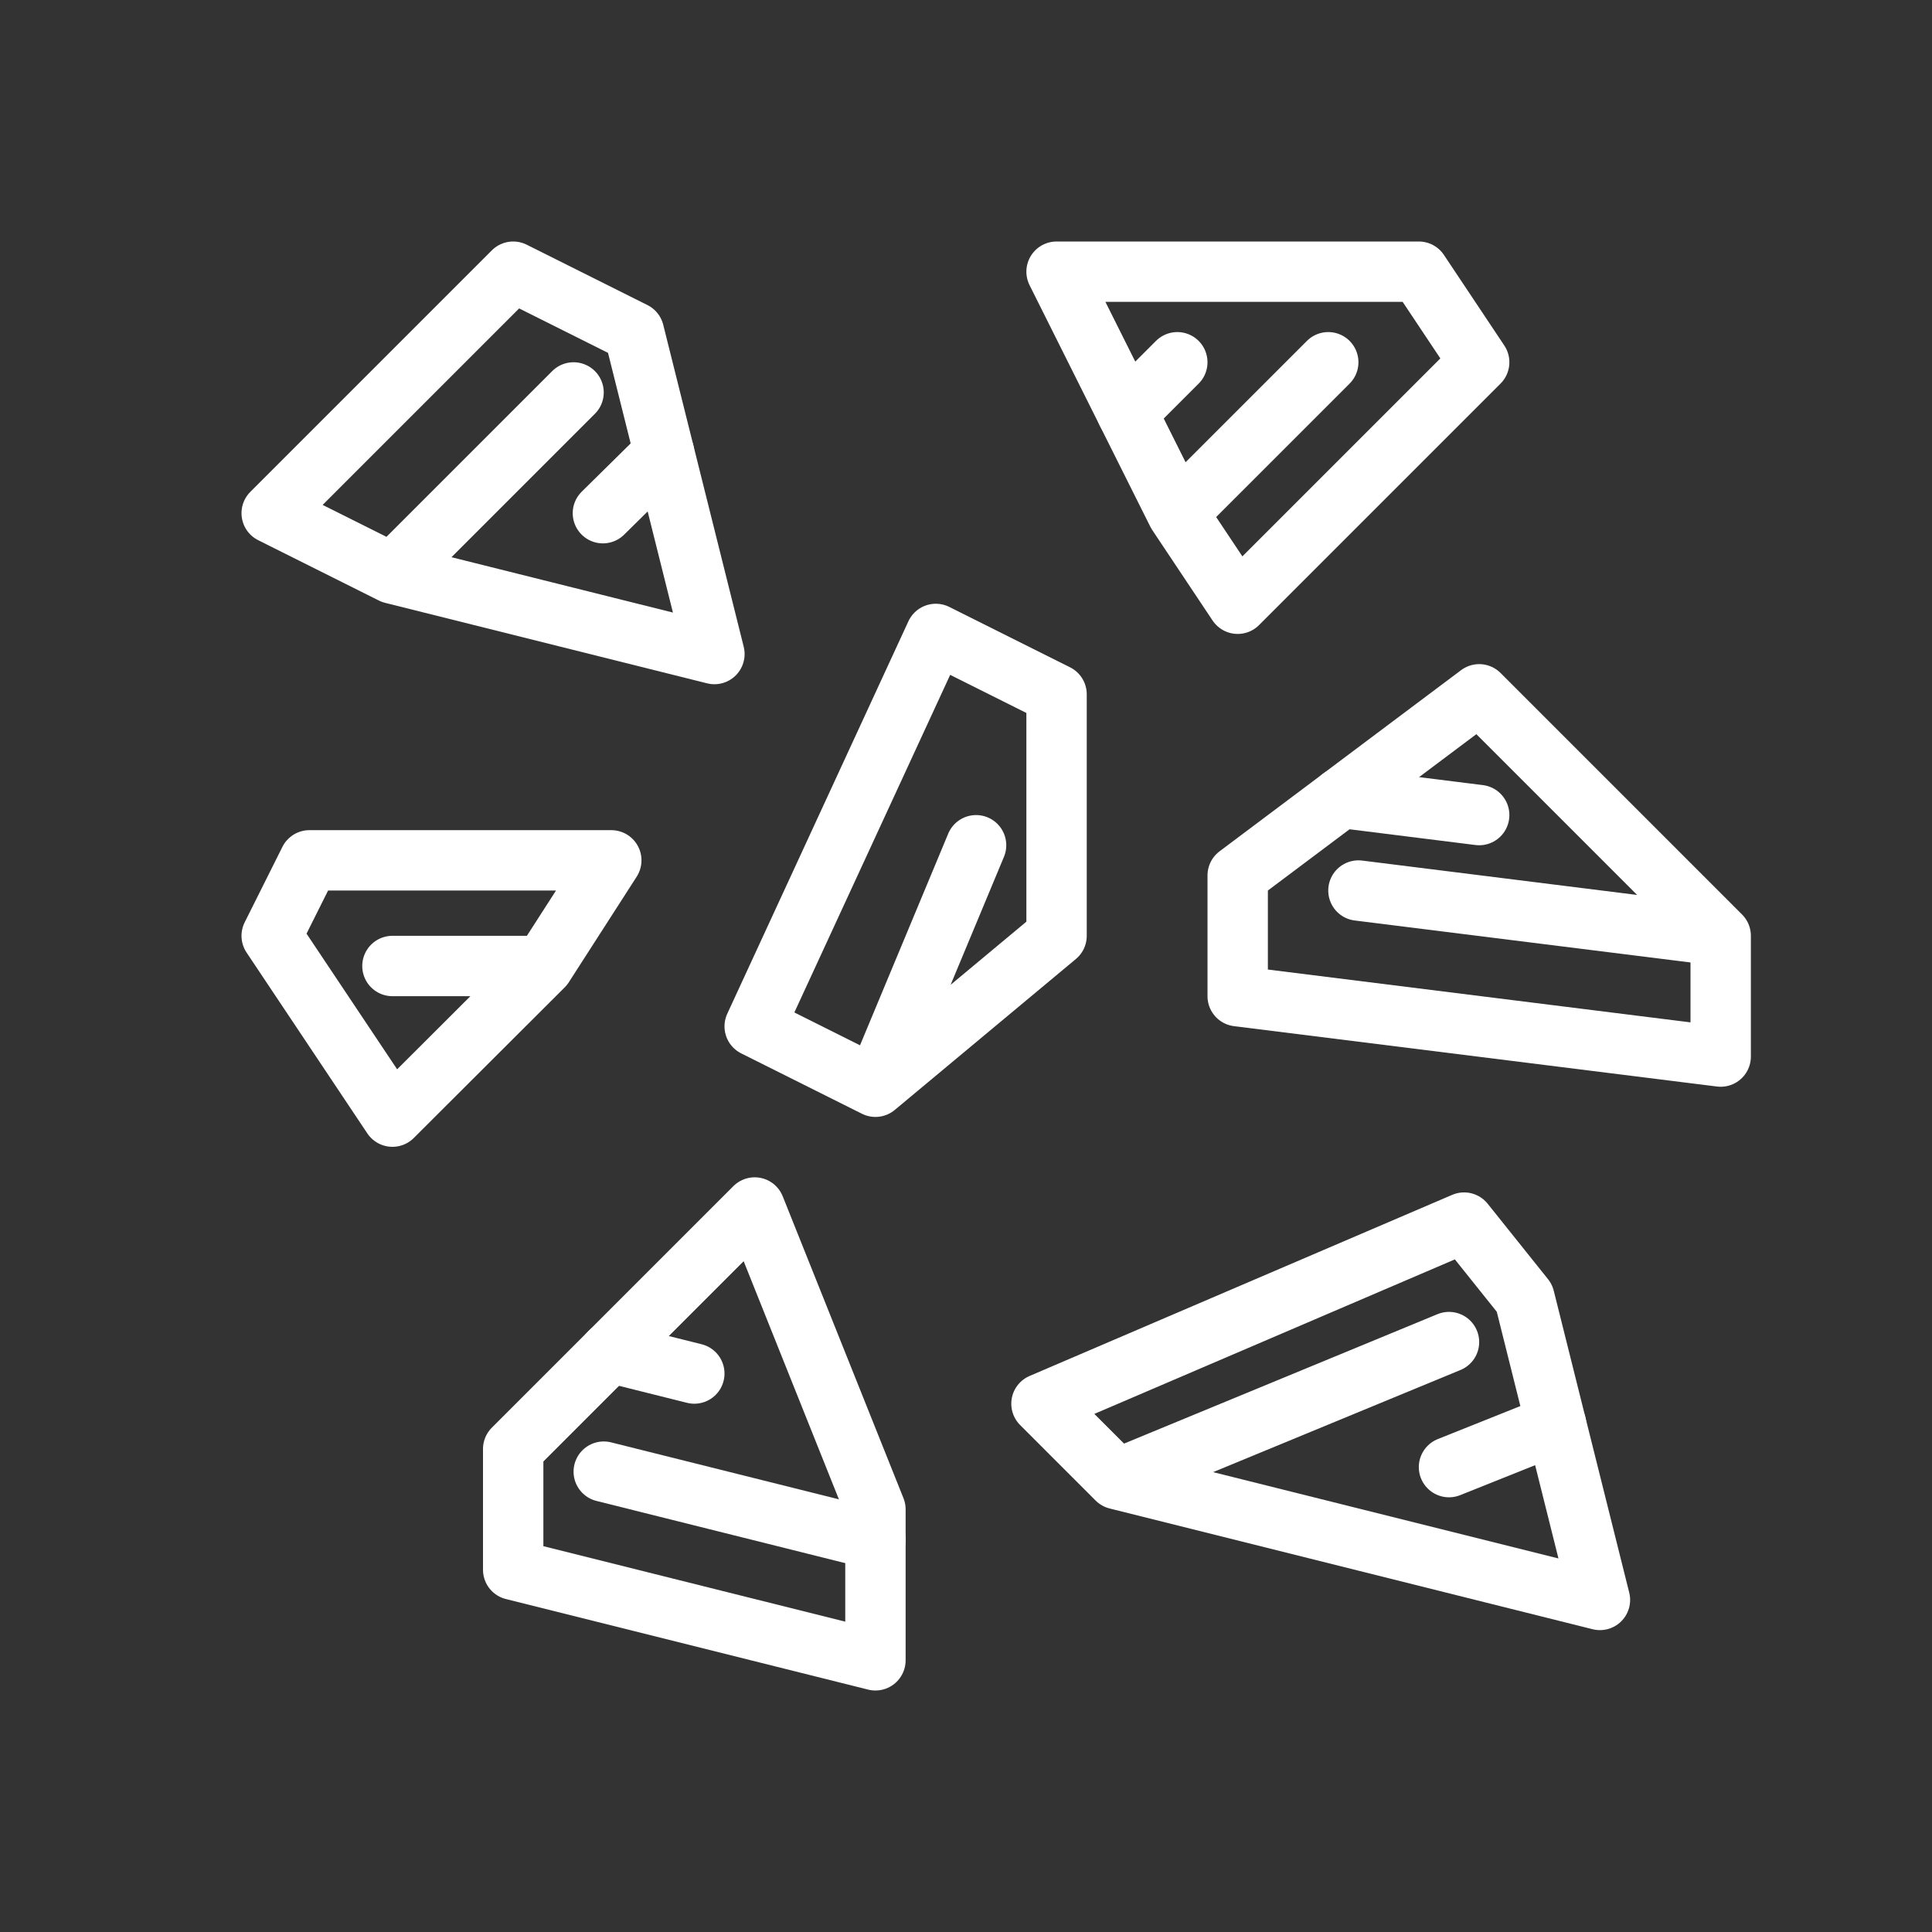 <?xml version="1.0" encoding="UTF-8"?>
<svg id="b" data-name="Layer 2" xmlns="http://www.w3.org/2000/svg" viewBox="0 0 32 32">
  <rect x="0" y="0" width="32" height="32" fill="#333333" stroke="none"/>
  <defs>
    <style>
      .d {
        stroke: #fff;
        stroke-linecap: round;
        stroke-linejoin: round;
        stroke-width: 1px;
      }

      .d, .e {
        fill: none;
      }
    </style>
  </defs>
  <g id="c" data-name="Layer 1">
    <g>
      <rect class="e" width="32" height="32"/>
      <polyline class="d" points="8.5 24 8.5 26 14.5 27.5 14.5 25 12.5 20 8.5 24"/>
      <line class="d" x1="10.1" y1="22.4" x2="11.5" y2="22.75"/>
      <line class="d" x1="10" y1="24.375" x2="14.5" y2="25.5"/>
      <polyline class="d" points="6.5 9.5 4.5 8.5 8.5 4.5 10.5 5.5 11.833 10.833 6.5 9.5 9.5 6.5"/>
      <line class="d" x1="11" y1="7.5" x2="9.986" y2="8.5"/>
      <polyline class="d" points="22.5 14.75 28.5 15.5 24.5 11.5 20.5 14.5 20.5 16.5 28.5 17.5 28.5 15.5"/>
      <line class="d" x1="22.214" y1="13.214" x2="24.5" y2="13.5"/>
      <polyline class="d" points="14.5 18 12.5 17 15.5 10.5 17.5 11.5 17.5 15.5 14.5 18 16.167 14"/>
      <polyline class="d" points="24 22.229 18.5 24.5 26.5 26.5 25.25 21.5 24.25 20.25 17.25 23.25 18.5 24.5"/>
      <line class="d" x1="25.773" y1="23.591" x2="24" y2="24.3"/>
      <polyline class="d" points="19.5 8.5 17.5 4.5 23.5 4.5 24.5 6 20.5 10 19.5 8.5 22 6"/>
      <line class="d" x1="18.667" y1="6.833" x2="19.5" y2="6"/>
      <polyline class="d" points="9 16 6.5 18.495 4.5 15.5 5.125 14.25 10.125 14.25 9 16 6.5 16"/>
    </g>
  </g>
</svg>